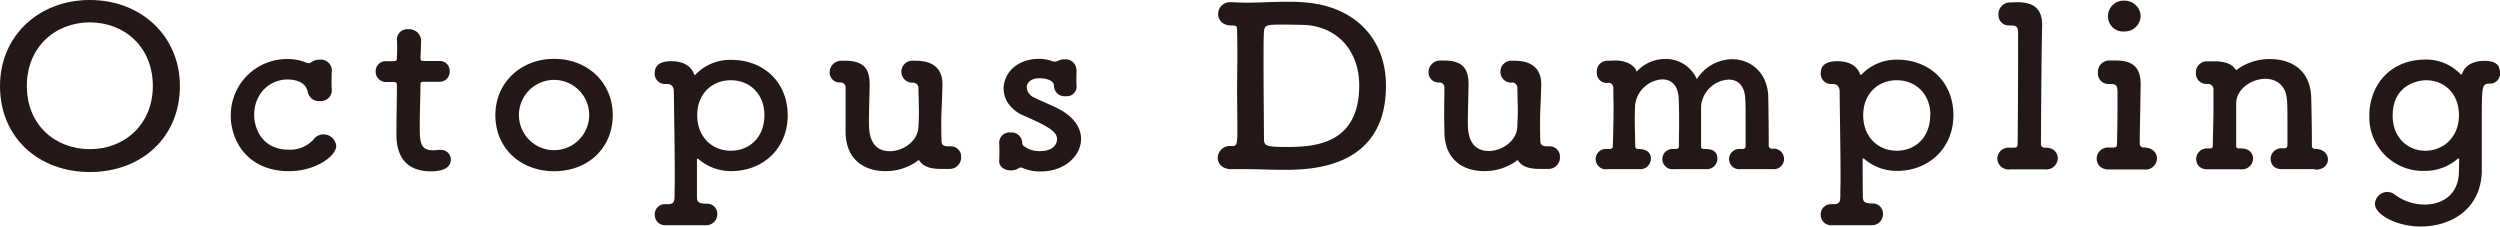 <svg xmlns="http://www.w3.org/2000/svg" viewBox="0 0 578.55 52.43"><defs><style>.cls-1{fill:#231815;}</style></defs><g id="レイヤー_2" data-name="レイヤー 2"><g id="レイヤー_3" data-name="レイヤー 3"><path class="cls-1" d="M0,19.9C0,8.36,8.91,0,20.79,0S41.63,8.36,41.63,19.9c0,12-9,19.91-20.84,19.91S0,31.86,0,19.9Zm35.37,0c0-9-6.53-14.72-14.58-14.72S6.21,10.93,6.21,19.9s6.53,14.62,14.58,14.62S35.37,28.78,35.37,19.9Z"/><path class="cls-1" d="M76.79,16.36c-.06.93-.06,1.8-.06,2.67a16.58,16.58,0,0,0,.06,1.75V21A2.55,2.55,0,0,1,74,23.39a2.6,2.6,0,0,1-2.75-2c-.49-2.82-3.73-3-4.7-3-3.94,0-7.73,3.07-7.73,8.25,0,2.77,1.63,8,8,8a7.3,7.3,0,0,0,5.73-2.36,2.83,2.83,0,0,1,2.26-1.18,2.94,2.94,0,0,1,3,2.67c0,2.36-4.8,5.84-10.9,5.84-9.83,0-13.5-7.28-13.5-12.77a13,13,0,0,1,13-13.18,11.27,11.27,0,0,1,4.54.87,1.65,1.65,0,0,0,.48.1,1.12,1.12,0,0,0,.65-.26A3.39,3.39,0,0,1,74,13.8a2.57,2.57,0,0,1,2.81,2.51Z"/><path class="cls-1" d="M98.12,18.93c-.81,0-.81.26-.81.56,0,1.9-.17,6.26-.17,9.65,0,4,.17,5.64,3.19,5.64a11.26,11.26,0,0,0,1.24-.1c.16,0,.27,0,.43,0a2.26,2.26,0,0,1,2.33,2.25c0,1.85-1.79,2.72-4.59,2.72-8,0-8-6.72-8-8.82,0-3,.11-8.11.11-10.36v-.77c0-.67-.32-.72-.86-.72H89.37a2.38,2.38,0,0,1-2.43-2.46,2.3,2.3,0,0,1,2.43-2.36h1.56c.87,0,.92-.16.92-.87,0,0,.06-1,.06-2.21a17.55,17.55,0,0,0-.06-1.8V9.08a2.41,2.41,0,0,1,2.7-2.31A2.72,2.72,0,0,1,97.42,9.9c0,1.39-.11,3.34-.11,3.34,0,.82.21.87.75.87h3.62a2.27,2.27,0,0,1,2.38,2.41,2.3,2.3,0,0,1-2.38,2.41Z"/><path class="cls-1" d="M114.64,26.62c0-7.49,5.89-13,13.61-13s13.55,5.48,13.55,13c0,7.75-5.83,13-13.55,13S114.64,34.37,114.64,26.62Zm21.71,0a8.13,8.13,0,1,0-16.26,0,8.13,8.13,0,1,0,16.26,0Z"/><path class="cls-1" d="M154.17,52.12a2.4,2.4,0,0,1-2.65-2.46A2.34,2.34,0,0,1,154,47.25h.54c1.41,0,1.57-.62,1.57-2s.05-2.72.05-4.21c0-6.26-.16-14.11-.21-19.8,0-1.18-.54-1.8-1.62-1.8H154a2.37,2.37,0,0,1-2.49-2.46c0-2,1.41-2.82,3.84-2.82,2.86,0,4.59,1.18,5.23,2.92.06.16.17.26.22.26s.22-.1.32-.26a11.21,11.21,0,0,1,8.1-3.23c7.46,0,13.07,5.13,13.07,12.88,0,7.49-5.61,12.87-13.07,12.87a11.5,11.5,0,0,1-7.56-2.77.35.35,0,0,0-.27-.1c-.05,0-.1,0-.1.26,0,3.23,0,6,0,8.41,0,1.08.05,1.74,2.21,1.74A2.35,2.35,0,0,1,166,49.56a2.56,2.56,0,0,1-2.7,2.56ZM176.9,26.68c0-5-3.45-8.11-7.77-8.11s-7.78,3.08-7.78,8.11,3.46,8.2,7.78,8.2S176.9,31.75,176.9,26.68Z"/><path class="cls-1" d="M211.25,19.13a2.52,2.52,0,0,1-2.65-2.56,2.55,2.55,0,0,1,2.86-2.51H212c3.24,0,6.1,1.28,6.1,5.43v.21c-.16,5.85-.27,6.15-.27,8.72,0,.92,0,2.15.05,4.1,0,.93.38,1.34,1.52,1.34h.59a2.36,2.36,0,0,1,2.43,2.51,2.63,2.63,0,0,1-2.7,2.72c-.65,0-1.19,0-1.73,0h-.32c-2.22,0-4-.51-4.86-1.85-.06-.1-.11-.15-.22-.15s-.27.15-.54.36a12.57,12.57,0,0,1-7.18,2.15c-4.48,0-9-2.3-9.18-8.82,0-1,0-2.72,0-4.62s0-4.05,0-5.95a1.15,1.15,0,0,0-1.08-1.13A2.32,2.32,0,0,1,192,16.77a2.67,2.67,0,0,1,2.64-2.71h1c4.43,0,5.62,2.1,5.62,5.48v.21c-.06,2.87-.17,6.46-.17,8.67,0,1.8.06,6.57,4.86,6.57,3,0,6.38-2.26,6.59-5.49.06-.93.11-2.05.11-3.54s-.05-3.29-.11-5.54a1.21,1.21,0,0,0-1.24-1.29Z"/><path class="cls-1" d="M249.15,16.16c-.05.87-.05,1.59-.05,2.31,0,.46,0,1,.05,1.49a2.26,2.26,0,0,1-2.53,2.3,2.43,2.43,0,0,1-2.7-2.25V19.9c0-1.79-3.19-1.79-3.41-1.79-1.89,0-2.91,1-2.91,2.15a2.84,2.84,0,0,0,1.83,2.36c1.46.72,3.84,1.7,5.46,2.52,3.72,1.9,5.29,4.51,5.29,7,0,3.9-3.78,7.49-9.18,7.54a10.21,10.21,0,0,1-4.37-.82,1.4,1.4,0,0,0-.44-.1.7.7,0,0,0-.43.16,3.23,3.23,0,0,1-1.83.51c-1.35,0-2.7-.72-2.7-2.16v-.15c.05-.72.05-1.28.05-1.8,0-.71,0-1.38-.05-2.25v-.16a2.38,2.38,0,0,1,2.64-2.25,2.48,2.48,0,0,1,2.7,2.41.91.91,0,0,0,.49.82,5.84,5.84,0,0,0,3.56,1.08c3.67,0,4-2.16,4-2.72,0-1.44-1-2.62-7.5-5.39-3.35-1.39-4.86-3.9-4.86-6.36,0-3.49,3-6.88,8.2-6.88a8.77,8.77,0,0,1,3.3.62,1,1,0,0,0,.38,0,1.43,1.43,0,0,0,.7-.15,2.94,2.94,0,0,1,1.51-.36,2.49,2.49,0,0,1,2.75,2.36Z"/><path class="cls-1" d="M297.05,39.3c-3.08,0-5.83-.16-9-.16-1,0-1.95,0-3,0-2.06.05-3.24-1.13-3.24-2.66A2.81,2.81,0,0,1,285,33.81c1.19,0,1.35-.16,1.35-3.8V28.52c0-2.25-.06-5-.06-7.74s.06-5.54.06-7.9V11.44c0-1.9-.06-3.44-.06-4.41s-.16-1.13-1-1.13h-.27c-2.16,0-3.13-1.33-3.13-2.72a2.76,2.76,0,0,1,3-2.67h.21c1.19.05,2.32.11,3.4.11,3.14,0,5.94-.21,9.07-.21,1.25,0,2.49,0,3.84.1,12.47.77,19.33,8.83,19.33,19.24C320.81,39.19,303,39.3,297.05,39.3Zm-.49-33.61c-3.67,0-3.88.21-4.05,1.59-.1,1.18-.1,4.06-.1,7.39,0,6.77.1,15.6.1,17.6,0,1.43.6,1.74,4.87,1.74,6.1,0,17.17-.15,17.17-14.26,0-8.1-5.24-14-13.56-14C301,5.75,298.62,5.69,296.56,5.69Z"/><path class="cls-1" d="M349.86,19.13a2.51,2.51,0,0,1-2.64-2.56,2.55,2.55,0,0,1,2.86-2.51h.48c3.24,0,6.11,1.28,6.11,5.43v.21c-.17,5.85-.27,6.15-.27,8.72,0,.92,0,2.15.05,4.1,0,.93.38,1.34,1.51,1.34h.6A2.36,2.36,0,0,1,361,36.37a2.63,2.63,0,0,1-2.7,2.72c-.65,0-1.19,0-1.73,0h-.33c-2.21,0-4-.51-4.85-1.85-.06-.1-.11-.15-.22-.15s-.27.15-.54.36a12.57,12.57,0,0,1-7.18,2.15c-4.49,0-9-2.3-9.18-8.82,0-1-.06-2.72-.06-4.62s.06-4.05.06-5.95a1.15,1.15,0,0,0-1.08-1.13,2.32,2.32,0,0,1-2.6-2.36,2.68,2.68,0,0,1,2.65-2.71h1c4.42,0,5.61,2.1,5.61,5.48v.21c-.05,2.87-.16,6.46-.16,8.67,0,1.8.05,6.57,4.86,6.57,3,0,6.37-2.26,6.59-5.49,0-.93.11-2.05.11-3.54s-.06-3.29-.11-5.54a1.21,1.21,0,0,0-1.24-1.29Z"/><path class="cls-1" d="M410.13,39.14c-1.08,0-2.81,0-4.43,0-1.14,0-2.22,0-2.86,0a2.35,2.35,0,1,1-.22-4.67h.59c.44,0,.76-.1.76-.66,0-1.64,0-3.59,0-5.39,0-2.57,0-4.82-.1-5.75-.17-3-1.84-4.25-3.78-4.25a6.77,6.77,0,0,0-6.43,6.1c0,1.08,0,2.57,0,4.46,0,1.39,0,3,0,4.88,0,.51.27.61.65.61,1.46,0,3.13.21,3.13,2.26a2.45,2.45,0,0,1-2.7,2.41h-.05c-1.08,0-2.81,0-4.43,0-1.14,0-2.22,0-2.86,0a2.35,2.35,0,1,1-.22-4.67h.59c.54,0,.76-.15.76-.77,0-1.64.05-3.54.05-5.33,0-2.52-.05-4.77-.1-5.7-.17-3.07-1.84-4.3-3.78-4.3a6.72,6.72,0,0,0-6.32,6.15c0,.72-.06,1.69-.06,2.93,0,1.64.06,3.74.11,6.25,0,.57.16.77.7.77,1,0,2.92.26,2.92,2.26a2.45,2.45,0,0,1-2.7,2.41h0c-1.08,0-2.81,0-4.43,0-1.14,0-2.22,0-2.86,0a2.36,2.36,0,1,1-.22-4.67h.54c.54,0,.86-.1.86-.71.11-3.7.17-6.42.17-9,0-1.49-.06-2.93-.06-4.47,0-.41-.38-1.13-1-1.13h-.11a2.29,2.29,0,0,1-2.7-2.46A2.43,2.43,0,0,1,372,14.06H372c.87,0,1.41-.06,1.89-.06,2.76,0,4.48,1.39,4.75,2.31a.64.64,0,0,0,.11.21c.06,0,.11-.05.16-.1a8.84,8.84,0,0,1,6.48-2.77,7.81,7.81,0,0,1,7.29,4.66,9.86,9.86,0,0,1,8.16-4.61c4.26,0,8.21,3.07,8.37,8.67.05,2.05.11,7.33.11,11.33a.73.73,0,0,0,.81.72h.05a2.38,2.38,0,1,1,0,4.72Z"/><path class="cls-1" d="M424,52.12a2.4,2.4,0,0,1-2.65-2.46,2.34,2.34,0,0,1,2.43-2.41h.54c1.41,0,1.57-.62,1.57-2s.05-2.72.05-4.21c0-6.26-.16-14.11-.21-19.8,0-1.18-.54-1.8-1.62-1.8h-.27a2.37,2.37,0,0,1-2.49-2.46c0-2,1.41-2.82,3.84-2.82,2.86,0,4.59,1.18,5.24,2.92.05.16.16.26.21.26s.22-.1.33-.26A11.18,11.18,0,0,1,439,13.8c7.45,0,13.06,5.13,13.06,12.88,0,7.49-5.61,12.87-13.06,12.87a11.46,11.46,0,0,1-7.56-2.77.37.37,0,0,0-.27-.1c-.06,0-.11,0-.11.26,0,3.23,0,6,.05,8.41,0,1.08.06,1.74,2.22,1.74a2.35,2.35,0,0,1,2.43,2.47,2.56,2.56,0,0,1-2.7,2.56Zm22.73-25.44c0-5-3.45-8.11-7.77-8.11s-7.78,3.08-7.78,8.11,3.46,8.2,7.78,8.2S446.68,31.75,446.68,26.68Z"/><path class="cls-1" d="M476.22,36.63a2.65,2.65,0,0,1-3,2.56h-.11c-1.13,0-3,0-4.75,0-1.24,0-2.43,0-3.08,0a2.64,2.64,0,0,1-3.07-2.51,2.61,2.61,0,0,1,2.86-2.51H466c.7,0,.92-.16.92-1.08.05-2.36.11-14.37.11-21.29V7.9c0-1.44-.16-2-1.52-2h-.59a2.38,2.38,0,0,1-2.43-2.57,2.67,2.67,0,0,1,2.7-2.77c.65,0,1.19-.05,1.73-.05,3.89.05,5.67,1.64,5.67,5.29v.3c-.16,6-.27,24.53-.27,27.09a.85.85,0,0,0,.86,1C475.52,34.06,476.22,35.65,476.22,36.63Z"/><path class="cls-1" d="M489.83,14c3.94.06,5.56,1.8,5.56,5.49v.21c-.11,7.08-.21,10.87-.21,13.44a.88.88,0,0,0,.91,1c2,0,3.08,1.18,3.08,2.52a2.65,2.65,0,0,1-3,2.56h-.11c-1.13,0-3,0-4.7,0-1.29,0-2.43,0-3.07,0-2.32.11-3.08-1.38-3.08-2.51a2.62,2.62,0,0,1,2.86-2.57H489c.71,0,.92-.15.92-1.07.06-2.36.11-5.49.11-9V21.44c0-1.43-.16-2-1.51-2h-.54a2.43,2.43,0,0,1-2.48-2.61A2.64,2.64,0,0,1,488.1,14Zm-2-10.36A3.6,3.6,0,0,1,491.61.15a3.72,3.72,0,0,1,3.78,3.49,3.67,3.67,0,0,1-3.78,3.64A3.49,3.49,0,0,1,487.83,3.64Z"/><path class="cls-1" d="M535.68,39.14c-1.08,0-2.81,0-4.43,0-1.14,0-2.22,0-2.87,0-2.91.16-2.91-2.2-2.91-2.36a2.49,2.49,0,0,1,2.7-2.46h.38c.54,0,.81-.21.81-.77,0-1.59,0-3.39,0-5,0-2.41,0-4.51-.11-5.38-.21-3.49-2.53-4.93-5-4.93-3.13,0-6.59,2.26-6.75,5.49,0,.92,0,2.31,0,4s0,3.75,0,6.06c0,.56.38.56.92.56,2.38-.1,3,1.44,3,2.36a2.57,2.57,0,0,1-2.86,2.46h-.11c-1.08,0-2.81,0-4.43,0-1.13,0-2.21,0-2.86,0-2.92.16-2.92-2.2-2.92-2.36a2.49,2.49,0,0,1,2.7-2.46h.49c.49,0,.65-.15.65-.72.11-5.23.16-6.1.16-8,0-1.08,0-2.41,0-4.93a1.26,1.26,0,0,0-1.3-1.28h-.33a2.39,2.39,0,0,1-2.43-2.57,2.54,2.54,0,0,1,2.65-2.66c.65,0,.76,0,1.3,0h.32c2.22,0,4,.51,4.86,1.84.06.11.11.16.22.16s.27-.16.54-.36a12.8,12.8,0,0,1,7.29-2.16c4.59,0,9.29,2.31,9.5,8.83.06,2.05.16,7.38.16,11.23a.65.65,0,0,0,.71.72c2,0,3,1.23,3,2.46s-1,2.36-2.92,2.36Z"/><path class="cls-1" d="M569.1,36.94c0-.21-.05-.26-.16-.26a.28.28,0,0,0-.22.1,11.58,11.58,0,0,1-7.56,2.77,12.43,12.43,0,0,1-12.85-12.77c0-6.77,4.54-13,13.07-13A11,11,0,0,1,569.26,17c.11.16.22.26.33.26s.16-.1.21-.26c.49-1.33,1.84-2.92,5.19-2.92,2.37,0,3.56.82,3.56,2.77a2.33,2.33,0,0,1-2.27,2.51h-.21c-1.57,0-1.73.57-1.73,7,0,2.51,0,5.54,0,8.46,0,1.64,0,3.29,0,4.77-.16,8.88-7.24,12.83-14.09,12.83-5.67,0-10.64-2.77-10.64-5.23a2.89,2.89,0,0,1,2.86-2.77,2.85,2.85,0,0,1,1.73.61,11.58,11.58,0,0,0,6.91,2.31c4.1,0,7.88-2.31,7.94-7.64Zm-.05-10.26c0-5-3.35-8.11-7.62-8.11-1.51,0-7.72.82-7.72,8.21,0,5,3.4,8.1,7.56,8.1S569.05,31.75,569.05,26.68Z"/></g></g></svg>